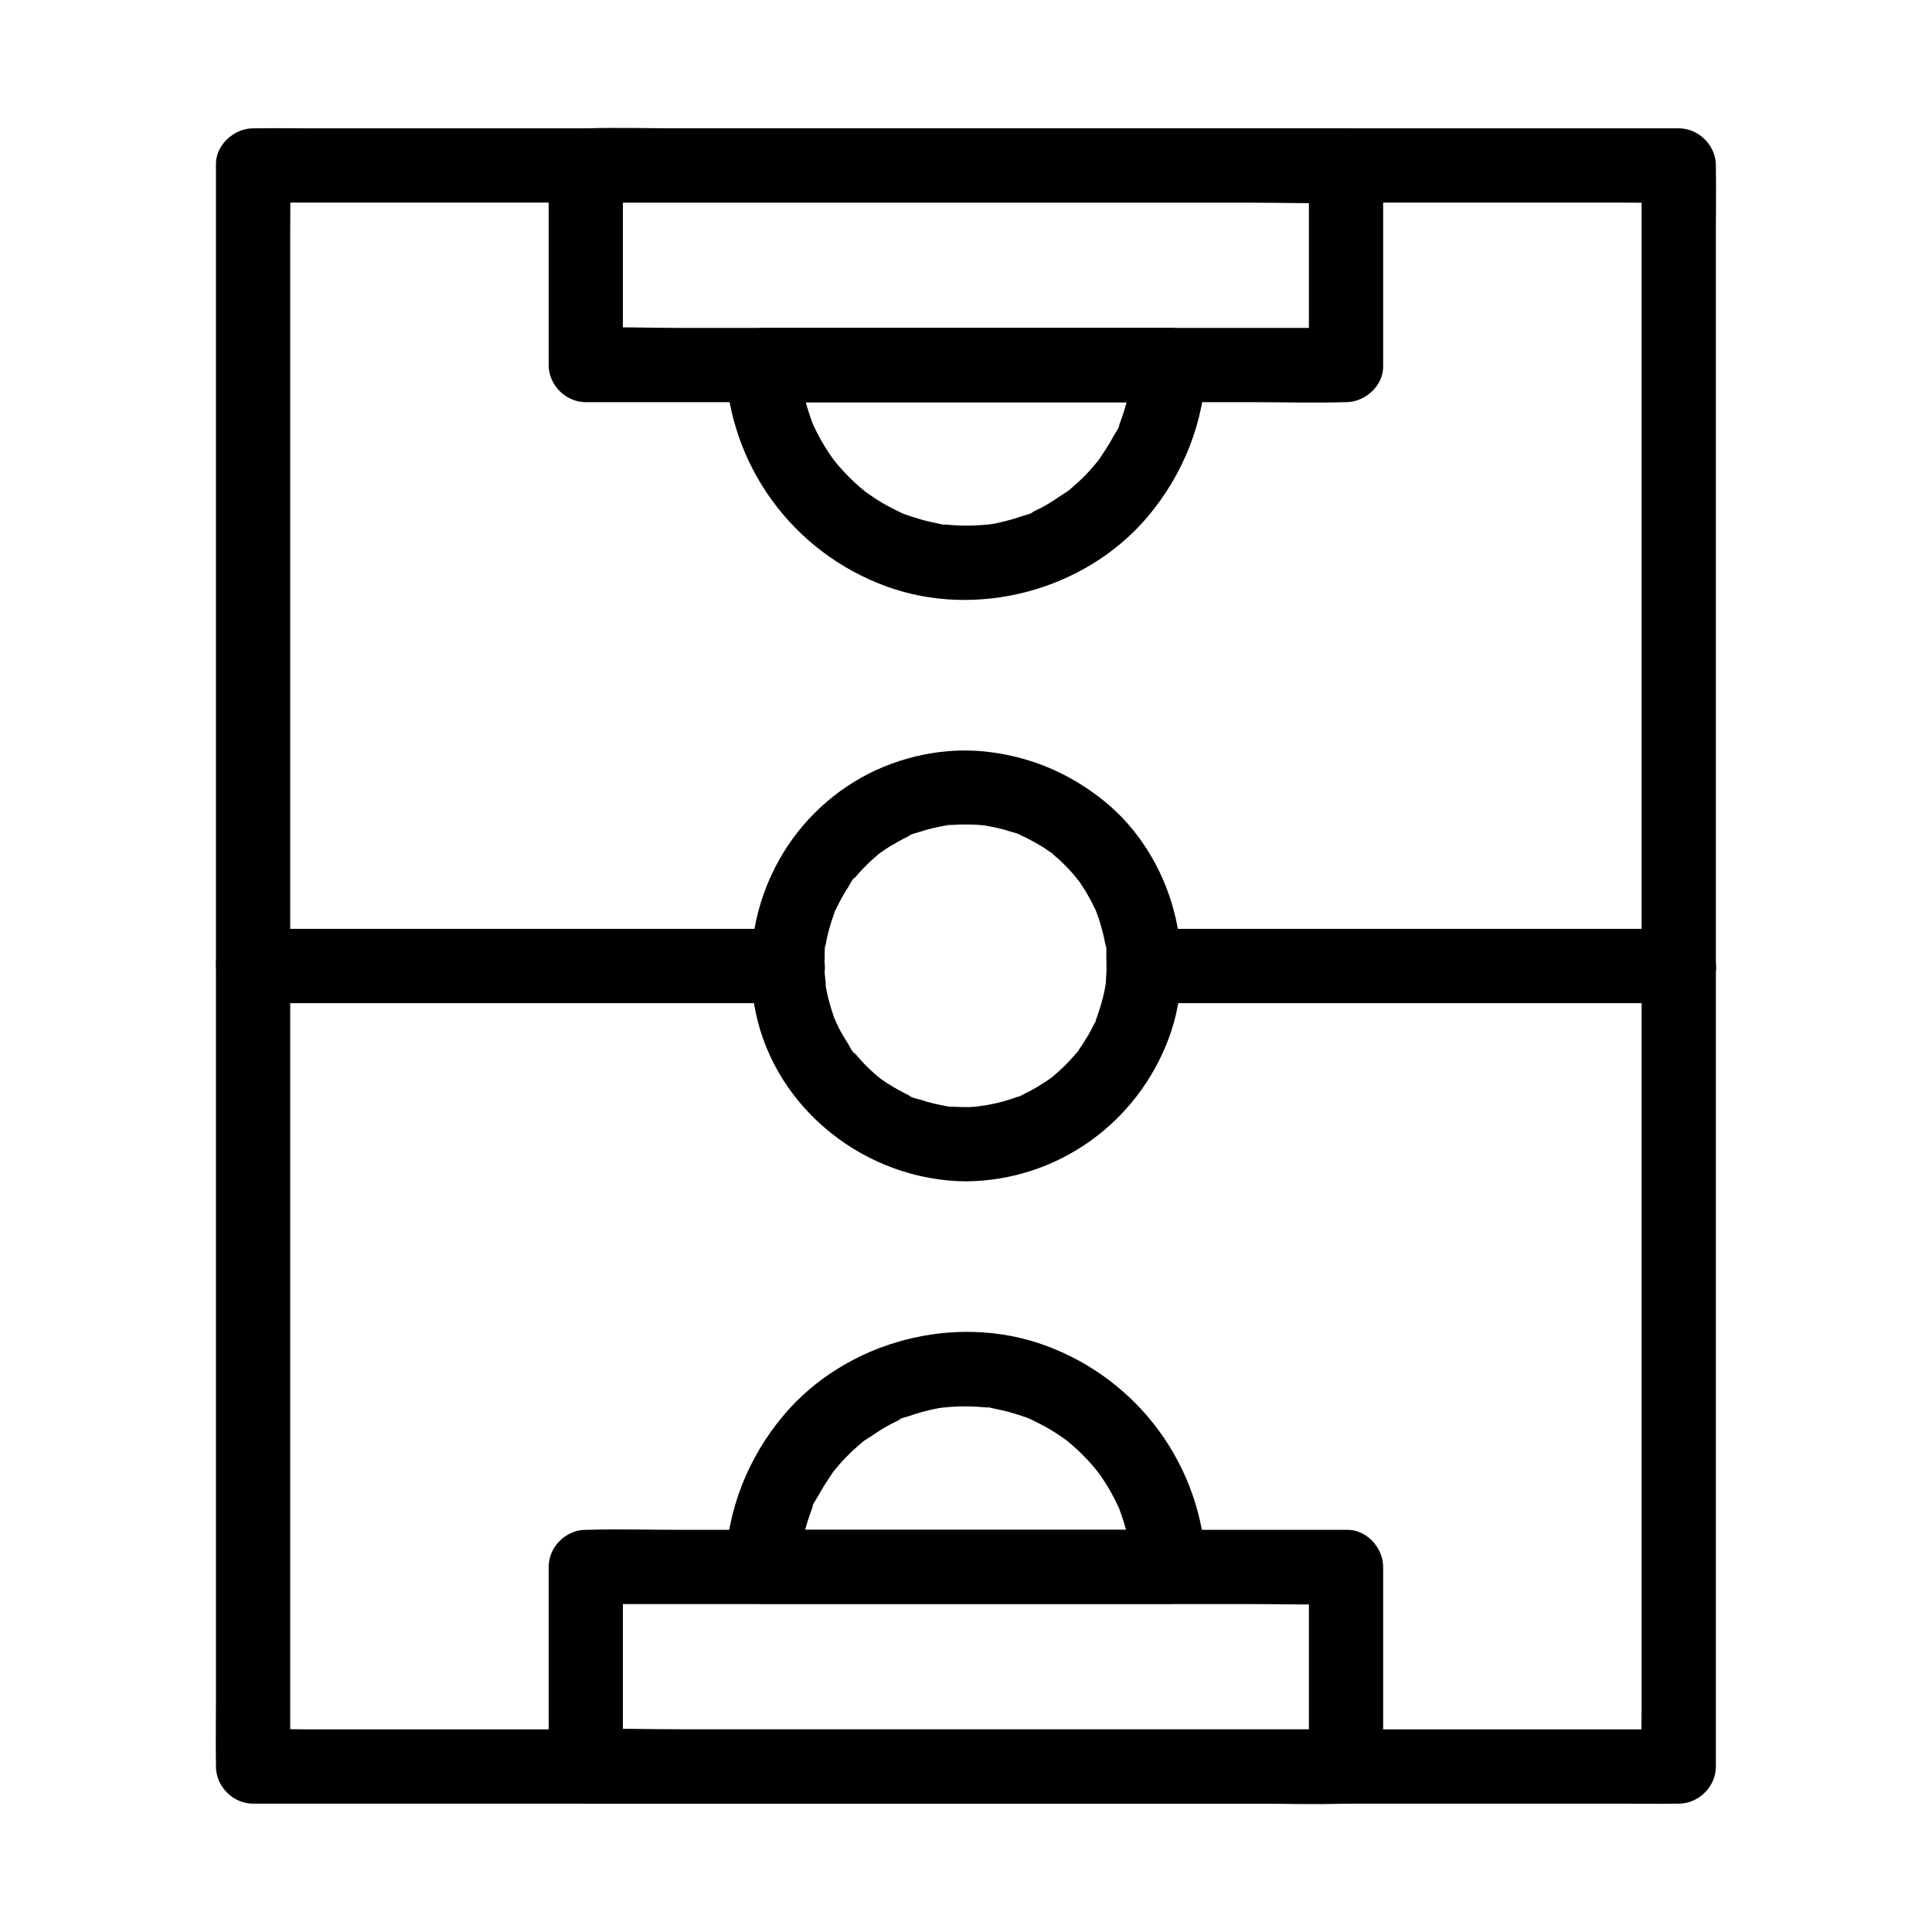 <?xml version="1.0" encoding="UTF-8"?>
<!-- Uploaded to: ICON Repo, www.iconrepo.com, Generator: ICON Repo Mixer Tools -->
<svg fill="#000000" width="800px" height="800px" version="1.1" viewBox="144 144 512 512" xmlns="http://www.w3.org/2000/svg">
 <g>
  <path d="m490.87 559.26v46.199 6.691c3.297-3.297 6.543-6.543 9.84-9.84h-20.023-48.07-58.203-50.332c-8.117 0-16.383-0.344-24.5 0h-0.344c3.297 3.297 6.543 6.543 9.84 9.84v-46.199-6.691c-3.297 3.297-6.543 6.543-9.84 9.84h20.023 48.07 58.203 50.332c8.168 0 16.336 0.246 24.5 0h0.344c5.164 0 10.086-4.527 9.84-9.84-0.246-5.312-4.328-9.84-9.84-9.84h-20.023-48.07-58.203-50.332c-8.168 0-16.336-0.246-24.5 0h-0.344c-5.312 0-9.84 4.527-9.84 9.84v46.199 6.691c0 5.312 4.527 9.84 9.84 9.84h20.023 48.07 58.203 50.332c8.168 0 16.336 0.246 24.5 0h0.344c5.312 0 9.84-4.527 9.84-9.84v-46.199-6.691c0-5.164-4.527-10.086-9.84-9.84-5.312 0.246-9.84 4.332-9.84 9.84z"/>
  <path d="m201.23 187.85v11.367 30.945 45.559 55.793 60.859 61.695 57.316 48.609 34.934c0 5.512-0.098 11.02 0 16.48v0.738c0 5.312 4.527 9.84 9.84 9.84h10.086 27.504 40.688 49.645 54.367 54.859 50.922 43.246 31.094c4.922 0 9.84 0.098 14.762 0h0.641c5.312 0 9.84-4.527 9.84-9.84v-11.367-30.945-45.559-55.793-60.859-61.695-57.316-48.609-34.934c0-5.512 0.098-11.02 0-16.48v-0.738c0-5.312-4.527-9.84-9.84-9.84h-10.086-27.504-40.688-49.645-54.367-54.859-50.922-43.246-31.094c-4.922 0-9.84-0.098-14.762 0h-0.641c-5.117 0-10.086 4.527-9.84 9.84 0.246 5.312 4.328 9.84 9.84 9.84h10.086 27.504 40.688 49.645 54.367 54.859 50.922 43.246 31.094c4.922 0 9.84 0.148 14.762 0h0.641c-3.297-3.297-6.543-6.543-9.84-9.84v11.367 30.945 45.559 55.793 60.859 61.695 57.316 48.609 34.934c0 5.512-0.148 11.02 0 16.48v0.738l9.84-9.84h-10.086-27.504-40.688-49.645-54.367-54.859-50.922-43.246-31.094c-4.922 0-9.84-0.148-14.762 0h-0.641c3.297 3.297 6.543 6.543 9.84 9.84v-11.367-30.945-45.559-55.793-60.859-61.695-57.316-48.609-34.934c0-5.512 0.098-11.02 0-16.48v-0.738c0-5.164-4.527-10.086-9.84-9.84-5.312 0.246-9.84 4.328-9.84 9.84z"/>
  <path d="m400 437.39c-1.133 0-2.312-0.051-3.445-0.098-0.297 0-1.871 0-2.016-0.195 0.195 0.246 2.066 0.344 0.59 0.098-2.41-0.441-4.773-0.934-7.086-1.723-0.344-0.098-2.902-0.688-3.102-1.133 0.395 0.148 0.789 0.344 1.133 0.492-0.395-0.195-0.789-0.344-1.18-0.543-0.395-0.195-0.789-0.395-1.18-0.59-2.117-1.082-4.133-2.262-6.102-3.641-0.148-0.098-1.918-1.328-0.543-0.395 1.328 0.934-0.344-0.297-0.492-0.441-0.836-0.688-1.625-1.426-2.41-2.164-0.789-0.738-1.523-1.523-2.215-2.312-0.344-0.395-0.688-0.789-1.082-1.23-0.195-0.246-0.395-0.492-0.641-0.738-0.641-0.836-0.543-0.688 0.344 0.492-0.492-0.098-1.625-2.262-1.82-2.656-0.59-0.887-1.133-1.82-1.672-2.754-0.543-0.934-1.031-1.918-1.477-2.902-0.098-0.246-0.738-2.164-0.297-0.59 0.441 1.574-0.344-0.984-0.441-1.277-0.738-2.066-1.328-4.184-1.77-6.348-0.098-0.441-0.148-0.887-0.246-1.328-0.148-0.887 0.098-2.508-0.051-0.051 0.098-1.328-0.246-2.754-0.297-4.082-0.051-1.133-0.051-2.312 0.051-3.445 0-0.543-0.098-3.148 0.246-3.394 0 0-0.441 2.508-0.098 0.59 0.098-0.641 0.246-1.328 0.344-1.969 0.246-1.18 0.543-2.363 0.887-3.543 0.297-1.031 0.641-2.117 1.031-3.148 0.098-0.246 0.344-1.426 0.59-1.523-0.59 0.246-0.887 1.871-0.098 0.246 0.984-2.016 2.016-4.035 3.297-5.953 0.297-0.441 1.328-2.559 1.82-2.656-0.246 0.344-0.492 0.641-0.738 0.984 0.246-0.344 0.543-0.688 0.836-0.984 0.297-0.344 0.543-0.641 0.836-0.984 1.574-1.77 3.246-3.394 5.066-4.922 0.148-0.148 0.344-0.297 0.492-0.395 0.836-0.641 0.688-0.543-0.492 0.344 0-0.098 1.031-0.738 1.031-0.738 0.887-0.641 1.77-1.23 2.707-1.77 0.934-0.543 1.871-1.082 2.805-1.574 0.59-0.297 1.18-0.59 1.723-0.887 0.195-0.098 0.395-0.195 0.59-0.297 0.984-0.441 0.789-0.344-0.543 0.246 0.195-0.395 2.656-0.984 3.102-1.133 1.031-0.344 2.117-0.641 3.148-0.887 1.082-0.246 2.164-0.492 3.246-0.688 0.395-0.051 2.215 0 0.688-0.098-1.625-0.148 0.984-0.051 1.379-0.098 2.262-0.148 4.574-0.148 6.887 0 0.543 0.051 1.133 0.098 1.672 0.148 1.477 0.098-2.508-0.441-0.297-0.051 1.328 0.246 2.609 0.492 3.938 0.789 1.082 0.246 2.117 0.543 3.148 0.887 0.543 0.195 2.856 0.688 3.102 1.133-0.148-0.297-1.871-0.836-0.543-0.246 0.59 0.297 1.18 0.543 1.77 0.836 1.133 0.59 2.262 1.23 3.394 1.871 0.934 0.543 1.82 1.133 2.707 1.77 0.195 0.098 1.031 0.641 1.031 0.738-0.344-0.246-0.641-0.492-0.984-0.738 0.344 0.246 0.688 0.543 0.984 0.836 1.723 1.426 3.344 3 4.82 4.676 0.344 0.395 0.688 0.789 1.031 1.23 0.148 0.148 1.379 1.871 0.441 0.492-0.984-1.379 0.246 0.395 0.395 0.543 0.297 0.441 0.59 0.887 0.887 1.328 1.23 1.871 2.363 3.887 3.297 5.902 0.098 0.195 0.195 0.395 0.297 0.59 0.441 0.984 0.344 0.789-0.246-0.543 0.098 0.051 0.395 1.031 0.492 1.23 0.395 1.031 0.738 2.066 1.031 3.102 0.297 1.082 0.59 2.117 0.836 3.199 0.148 0.641 0.246 1.328 0.395 1.969 0.051 0.344 0.098 0.641 0.148 0.984 0.098 0.738 0.051 0.441-0.148-0.934 0.395 0.297 0.246 2.805 0.246 3.394 0.051 1.133 0.051 2.312 0.051 3.445-0.051 1.133-0.148 2.262-0.195 3.394-0.195 2.363 0.441-2.262 0 0.051-0.098 0.641-0.246 1.328-0.344 1.969-0.543 2.609-1.328 5.066-2.215 7.578-0.441 1.277 0.344-0.051 0.246-0.543 0.098 0.441-0.738 1.672-0.934 2.066-0.59 1.18-1.18 2.312-1.871 3.394-0.59 1.031-1.23 2.016-1.918 2.953-0.148 0.195-0.246 0.344-0.395 0.543-0.641 0.836-0.492 0.688 0.395-0.441 0 0.195-1.082 1.328-1.23 1.477-1.672 1.969-3.492 3.738-5.461 5.41 0 0-0.887 0.836-0.984 0.836 1.133-0.887 1.277-0.984 0.441-0.395-0.344 0.246-0.688 0.492-1.031 0.738-0.984 0.688-1.969 1.277-3 1.918-1.031 0.59-2.066 1.18-3.148 1.672-0.297 0.148-1.426 0.887-1.77 0.836 1.23-0.543 1.523-0.641 0.836-0.344-0.297 0.098-0.59 0.246-0.934 0.344-2.461 0.934-5.019 1.625-7.625 2.117-0.441 0.098-0.887 0.148-1.328 0.246-1.082 0.148-0.887 0.148 0.59-0.098-0.441 0.051-0.887 0.098-1.328 0.148-1.273 0.281-2.652 0.332-4.027 0.332-5.164 0.051-10.086 4.477-9.84 9.84 0.246 5.312 4.328 9.891 9.84 9.84 24.207-0.195 45.41-15.449 53.777-38.031 8.02-21.695 0.934-47.969-17.023-62.633-9.496-7.723-20.469-12.25-32.668-13.332-11.609-0.984-23.762 2.016-33.652 8.07-20.762 12.695-31.047 37.195-26.223 60.91 5.312 26.074 29.473 44.82 55.793 45.02 5.164 0.051 10.086-4.574 9.84-9.84-0.25-5.367-4.336-9.793-9.844-9.844z"/>
  <path d="m453.82 549.42h-36.457-57.859-13.383c3.297 3.297 6.543 6.543 9.84 9.84 0.051-1.379 0.148-2.754 0.246-4.133 0.148-2.363-0.395 2.262 0-0.098 0.098-0.641 0.195-1.328 0.344-1.969 0.492-2.609 1.18-5.164 2.066-7.676 0.195-0.641 0.441-1.23 0.688-1.871 0.492-1.277-0.344 0-0.246 0.543-0.148-0.738 1.328-2.856 1.723-3.543 1.23-2.312 2.656-4.43 4.133-6.594 1.277-1.871-1.426 1.672 0.051-0.051 0.395-0.492 0.836-0.984 1.23-1.477 0.688-0.836 1.426-1.625 2.164-2.363 0.887-0.934 1.82-1.82 2.805-2.656 0.492-0.441 0.984-0.836 1.477-1.277 0.344-0.297 0.688-0.543 0.984-0.789-1.031 0.789-1.277 0.984-0.688 0.543 2.117-1.277 4.082-2.805 6.297-3.984 0.934-0.543 1.918-0.984 2.902-1.477 0.195-0.098 0.395-0.195 0.59-0.297 0.984-0.441 0.789-0.344-0.543 0.195 0.344-0.441 1.918-0.738 2.461-0.934 2.312-0.789 4.676-1.477 7.035-1.969 0.641-0.148 1.328-0.246 1.969-0.344 2.312-0.441-2.312 0.195 0.051 0 1.379-0.148 2.707-0.246 4.082-0.297 2.508-0.098 5.066 0 7.578 0.246 0.246 0 0.441 0.051 0.688 0.051 1.082 0.148 0.887 0.098-0.59-0.098 0.195-0.148 1.723 0.297 1.969 0.344 1.426 0.297 2.856 0.59 4.231 0.984 1.18 0.344 2.312 0.688 3.492 1.082 0.641 0.195 1.23 0.441 1.871 0.688 2.164 0.789-2.016-0.984 0.051 0.051 2.363 1.133 4.676 2.312 6.84 3.738 0.934 0.59 1.77 1.23 2.656 1.82 1.871 1.277-1.672-1.426 0.051 0.051 0.492 0.395 0.984 0.836 1.477 1.23 1.969 1.672 3.789 3.543 5.461 5.461 0.441 0.492 0.836 0.984 1.23 1.477 0.641 0.836 0.543 0.688-0.344-0.441 0.246 0.344 0.492 0.688 0.789 1.031 0.738 1.031 1.477 2.117 2.164 3.246 0.789 1.277 1.523 2.609 2.215 3.984 0.297 0.59 0.543 1.18 0.836 1.77 0.984 2.066-0.789-2.066 0.051 0.051 0.984 2.707 1.871 5.41 2.508 8.215 0.148 0.641 0.297 1.328 0.395 1.969 0.098 0.441 0.148 0.887 0.246 1.328 0.148 1.082 0.148 0.887-0.098-0.59 0.59 0.59 0.297 3.938 0.344 4.773 0.148 5.117 4.43 10.086 9.84 9.84 5.164-0.246 10.035-4.328 9.84-9.84-0.887-26.469-17.711-49.543-42.559-58.648-24.008-8.758-52.691-1.133-69.223 18.352-9.645 11.414-15.105 25.34-15.598 40.297-0.195 5.312 4.676 9.84 9.84 9.84h36.457 57.859 13.383c5.164 0 10.086-4.527 9.84-9.84-0.109-5.258-4.191-9.785-9.75-9.785z"/>
  <path d="m510.55 240.74v-46.199-6.691c0-5.312-4.527-9.84-9.84-9.84h-20.023-48.07-58.203-50.332c-8.168 0-16.336-0.246-24.5 0h-0.344c-5.312 0-9.84 4.527-9.84 9.84v46.199 6.691c0 5.312 4.527 9.84 9.84 9.84h20.023 48.07 58.203 50.332c8.168 0 16.336 0.246 24.5 0h0.344c5.168 0 10.086-4.527 9.84-9.84-0.246-5.312-4.328-9.84-9.84-9.84h-20.023-48.07-58.203-50.332c-8.117 0-16.383-0.344-24.5 0h-0.344c3.297 3.297 6.543 6.543 9.84 9.84v-46.199-6.691l-9.84 9.84h20.023 48.07 58.203 50.332c8.117 0 16.383 0.344 24.5 0h0.344c-3.297-3.297-6.543-6.543-9.84-9.84v46.199 6.691c0 5.164 4.527 10.086 9.84 9.84 5.363-0.246 9.84-4.328 9.84-9.84z"/>
  <path d="m453.82 230.9h-36.457-57.859-13.383c-5.164 0-10.035 4.527-9.84 9.84 0.887 26.469 17.711 49.543 42.559 58.648 24.008 8.758 52.691 1.133 69.223-18.352 9.645-11.414 15.105-25.34 15.598-40.297 0.195-5.168-4.625-10.086-9.84-9.84-5.461 0.246-9.645 4.328-9.84 9.84-0.051 1.379-0.148 2.754-0.246 4.133-0.148 2.363 0.395-2.262 0 0.098-0.098 0.641-0.195 1.328-0.344 1.969-0.492 2.609-1.18 5.164-2.066 7.676-0.195 0.641-0.441 1.23-0.688 1.871-0.492 1.277 0.344 0 0.246-0.543 0.148 0.738-1.328 2.856-1.723 3.543-1.23 2.312-2.656 4.43-4.133 6.594-1.277 1.871 1.426-1.672-0.051 0.051-0.395 0.492-0.836 0.984-1.23 1.477-0.688 0.836-1.426 1.625-2.164 2.363-0.887 0.934-1.82 1.82-2.805 2.656-0.492 0.441-0.984 0.836-1.477 1.277-0.344 0.297-0.688 0.543-0.984 0.789 1.031-0.789 1.277-0.984 0.688-0.543-2.117 1.277-4.082 2.805-6.297 3.984-0.934 0.543-1.918 0.984-2.902 1.477-0.195 0.098-0.395 0.195-0.59 0.297-0.984 0.441-0.789 0.344 0.543-0.195-0.344 0.441-1.918 0.738-2.461 0.934-2.312 0.789-4.676 1.477-7.035 1.969-0.641 0.148-1.328 0.246-1.969 0.344-2.312 0.441 2.312-0.195-0.051 0-1.379 0.148-2.707 0.246-4.082 0.297-2.508 0.098-5.066 0-7.578-0.246-0.246 0-0.441-0.051-0.688-0.051-1.082-0.148-0.887-0.098 0.59 0.098-0.195 0.148-1.723-0.297-1.969-0.344-1.426-0.297-2.856-0.59-4.231-0.984-1.18-0.344-2.312-0.688-3.492-1.082-0.641-0.195-1.23-0.441-1.871-0.688-2.164-0.789 2.016 0.984-0.051-0.051-2.363-1.133-4.676-2.312-6.84-3.738-0.934-0.59-1.77-1.23-2.656-1.82-1.871-1.277 1.672 1.426-0.051-0.051-0.492-0.395-0.984-0.836-1.477-1.23-1.969-1.672-3.789-3.543-5.461-5.461-0.441-0.492-0.836-0.984-1.23-1.477-0.641-0.836-0.543-0.688 0.344 0.441-0.246-0.344-0.492-0.688-0.789-1.031-0.738-1.031-1.477-2.117-2.164-3.246-0.789-1.277-1.523-2.609-2.215-3.984-0.297-0.59-0.543-1.18-0.836-1.77-0.984-2.066 0.789 2.066-0.051-0.051-0.984-2.707-1.871-5.41-2.508-8.215-0.148-0.641-0.297-1.328-0.395-1.969-0.098-0.441-0.148-0.887-0.246-1.328-0.148-1.082-0.148-0.887 0.098 0.59-0.59-0.59-0.297-3.938-0.344-4.773-3.297 3.297-6.543 6.543-9.84 9.84h36.457 57.859 13.383c5.164 0 10.086-4.527 9.84-9.84-0.289-5.418-4.371-9.895-9.93-9.895z"/>
  <path d="m588.93 390.16h-48.07-76.062-17.562c-5.164 0-10.086 4.527-9.84 9.84s4.328 9.84 9.84 9.84h48.07 76.062 17.562c5.164 0 10.086-4.527 9.84-9.84-0.246-5.316-4.328-9.84-9.84-9.84z"/>
  <path d="m352.77 390.16h-48.07-76.062-17.562c-5.164 0-10.086 4.527-9.84 9.84 0.246 5.312 4.328 9.84 9.84 9.84h48.07 76.062 17.562c5.164 0 10.086-4.527 9.84-9.84-0.246-5.316-4.328-9.84-9.84-9.84z"/>
 </g>
</svg>